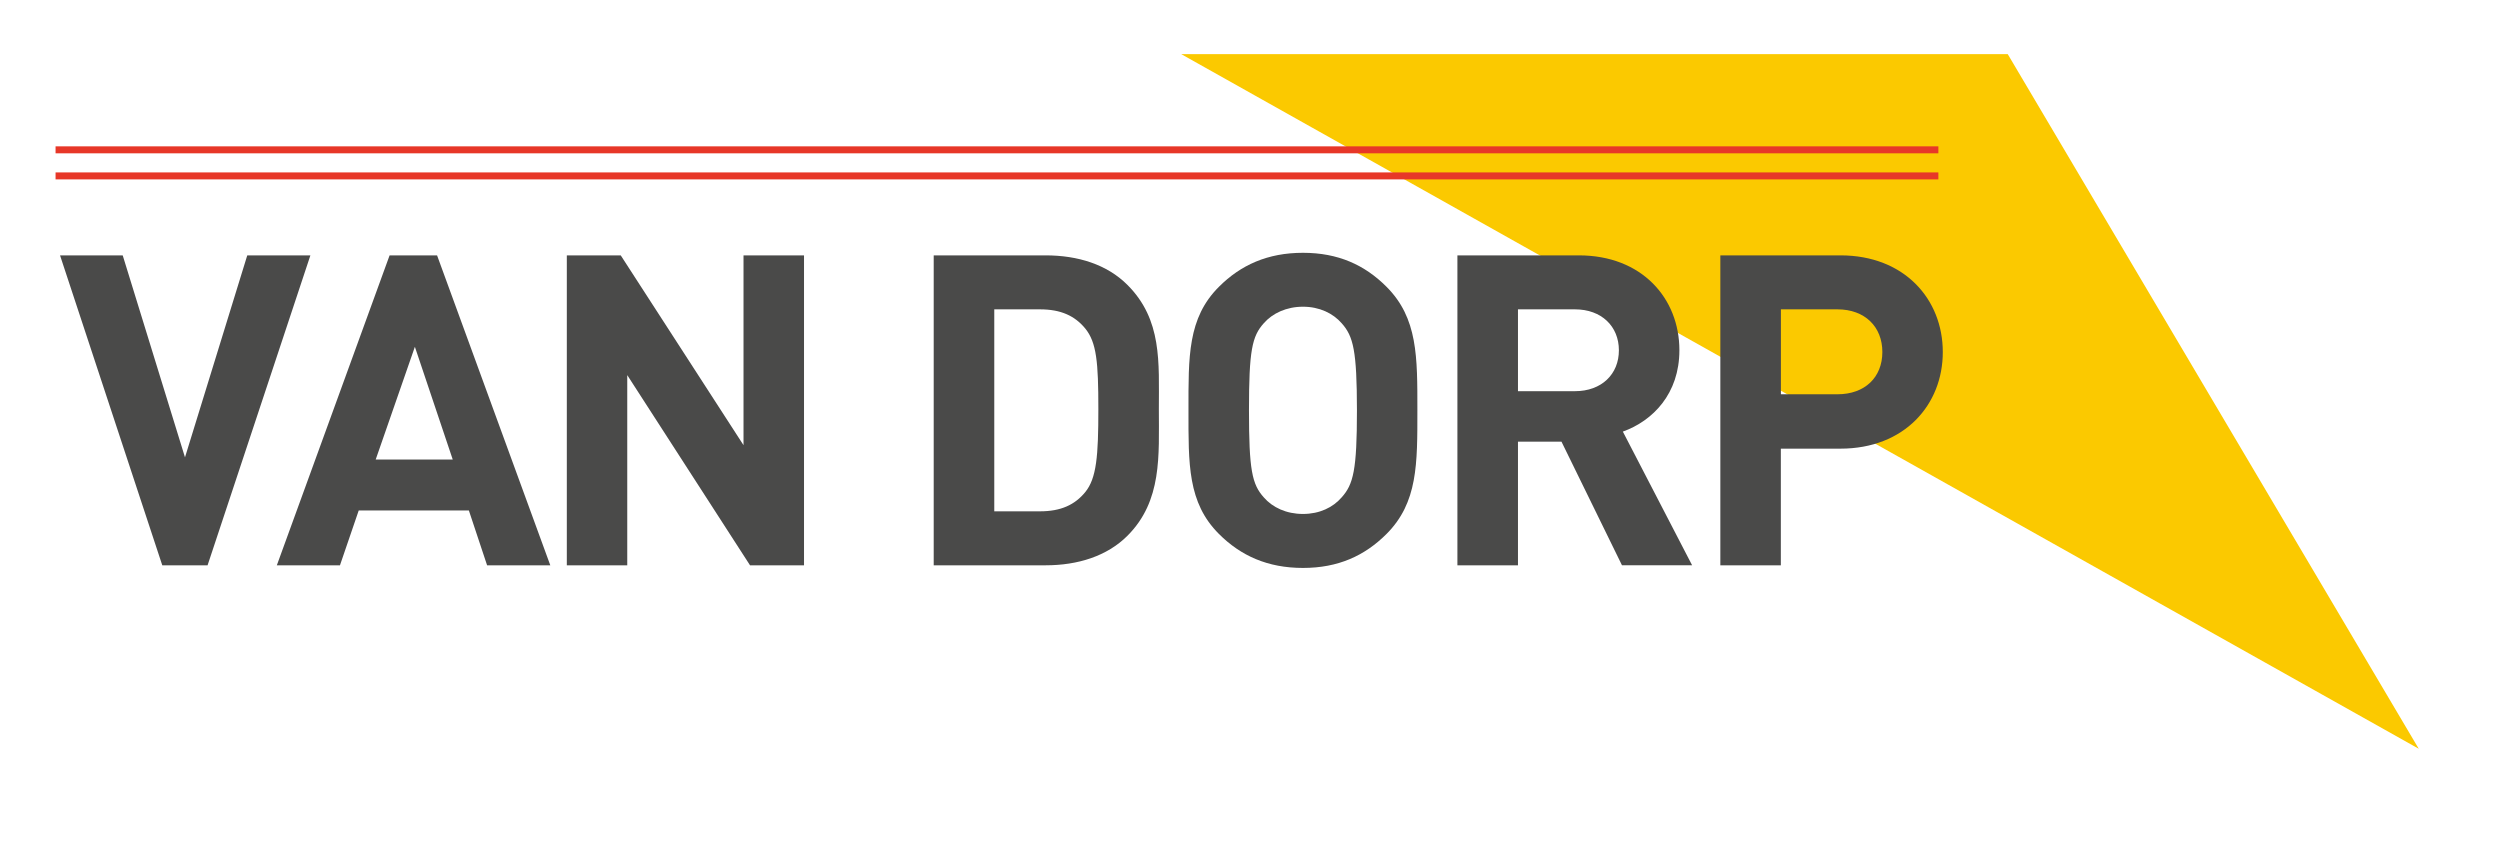 <?xml version="1.0" encoding="utf-8"?>
<!-- Generator: Adobe Illustrator 25.3.1, SVG Export Plug-In . SVG Version: 6.00 Build 0)  -->
<svg version="1.0" id="Laag_1" xmlns="http://www.w3.org/2000/svg" xmlns:xlink="http://www.w3.org/1999/xlink" x="0px" y="0px"
	 viewBox="0 0 379.75 130.32" style="enable-background:new 0 0 379.75 130.32;" xml:space="preserve">
<style type="text/css">
	.st0{fill:#FBC900;}
	.st1{fill:#E73728;}
	.st2{fill:#4A4A49;}
</style>
<g>
	<g>
		<polygon class="st0" points="367.41,113.74 304.98,8.23 304.98,8.22 179.44,8.22 179.44,8.23 		"/>
	</g>
	<g>
		<rect x="8.44" y="22.23" class="st1" width="286" height="1.06"/>
		<g>
			<path class="st2" d="M31.53,85.87h-6.88L9.12,38.79h9.52l9.46,30.68l9.46-30.68h9.59L31.53,85.87z"/>
			<path class="st2" d="M73.99,85.87l-2.77-8.33H54.49l-2.85,8.33h-9.59l17.13-47.08h7.21l17.2,47.08H73.99z M63.02,52.68
				L57.07,69.8h11.7L63.02,52.68z"/>
			<path class="st2" d="M113.93,85.87L95.28,56.98v28.89H86.1V38.79h8.19l18.65,28.83V38.79h9.19v47.08H113.93z"/>
			<path class="st2" d="M171.26,81.38c-3.1,3.1-7.54,4.49-12.43,4.49h-17V38.79h17c4.89,0,9.33,1.38,12.43,4.49
				c5.29,5.29,4.77,11.77,4.77,18.85C176.03,69.21,176.55,76.09,171.26,81.38z M164.85,49.9c-1.58-1.92-3.7-2.91-6.87-2.91h-6.95
				v30.68h6.95c3.17,0,5.29-0.99,6.87-2.92c1.72-2.11,1.99-5.49,1.99-12.62C166.84,54.99,166.57,52.02,164.85,49.9z"/>
			<path class="st2" d="M210.61,81.11c-3.31,3.31-7.34,5.16-12.69,5.16c-5.36,0-9.45-1.85-12.76-5.16
				c-4.77-4.76-4.63-10.64-4.63-18.78c0-8.13-0.14-14.02,4.63-18.77c3.31-3.31,7.4-5.16,12.76-5.16c5.36,0,9.39,1.85,12.69,5.16
				c4.76,4.76,4.69,10.64,4.69,18.77C215.3,70.46,215.37,76.35,210.61,81.11z M203.8,49.1c-1.32-1.51-3.37-2.51-5.88-2.51
				c-2.51,0-4.63,1-5.95,2.51c-1.79,1.98-2.25,4.17-2.25,13.22c0,9.06,0.46,11.24,2.25,13.23c1.32,1.53,3.43,2.52,5.95,2.52
				c2.52,0,4.56-0.99,5.88-2.52c1.78-1.98,2.32-4.16,2.32-13.23C206.11,53.27,205.58,51.09,203.8,49.1z"/>
			<path class="st2" d="M246.38,85.87l-9.19-18.78h-6.61v18.78h-9.2V38.79h18.45c9.59,0,15.27,6.54,15.27,14.41
				c0,6.61-4.03,10.72-8.59,12.36l10.52,20.3H246.38z M239.24,46.99h-8.66v12.43h8.66c4.04,0,6.67-2.58,6.67-6.21
				C245.91,49.57,243.27,46.99,239.24,46.99z"/>
			<path class="st2" d="M279.57,68.15h-9.06v17.72h-9.19V38.79h18.25c9.73,0,15.54,6.68,15.54,14.68
				C295.12,61.47,289.3,68.15,279.57,68.15z M279.11,46.99h-8.59v12.9h8.59c4.17,0,6.82-2.58,6.82-6.42
				C285.93,49.64,283.28,46.99,279.11,46.99z"/>
		</g>
	</g>
	<rect x="8.44" y="26.19" class="st1" width="286" height="1.06"/>
</g>
</svg>
